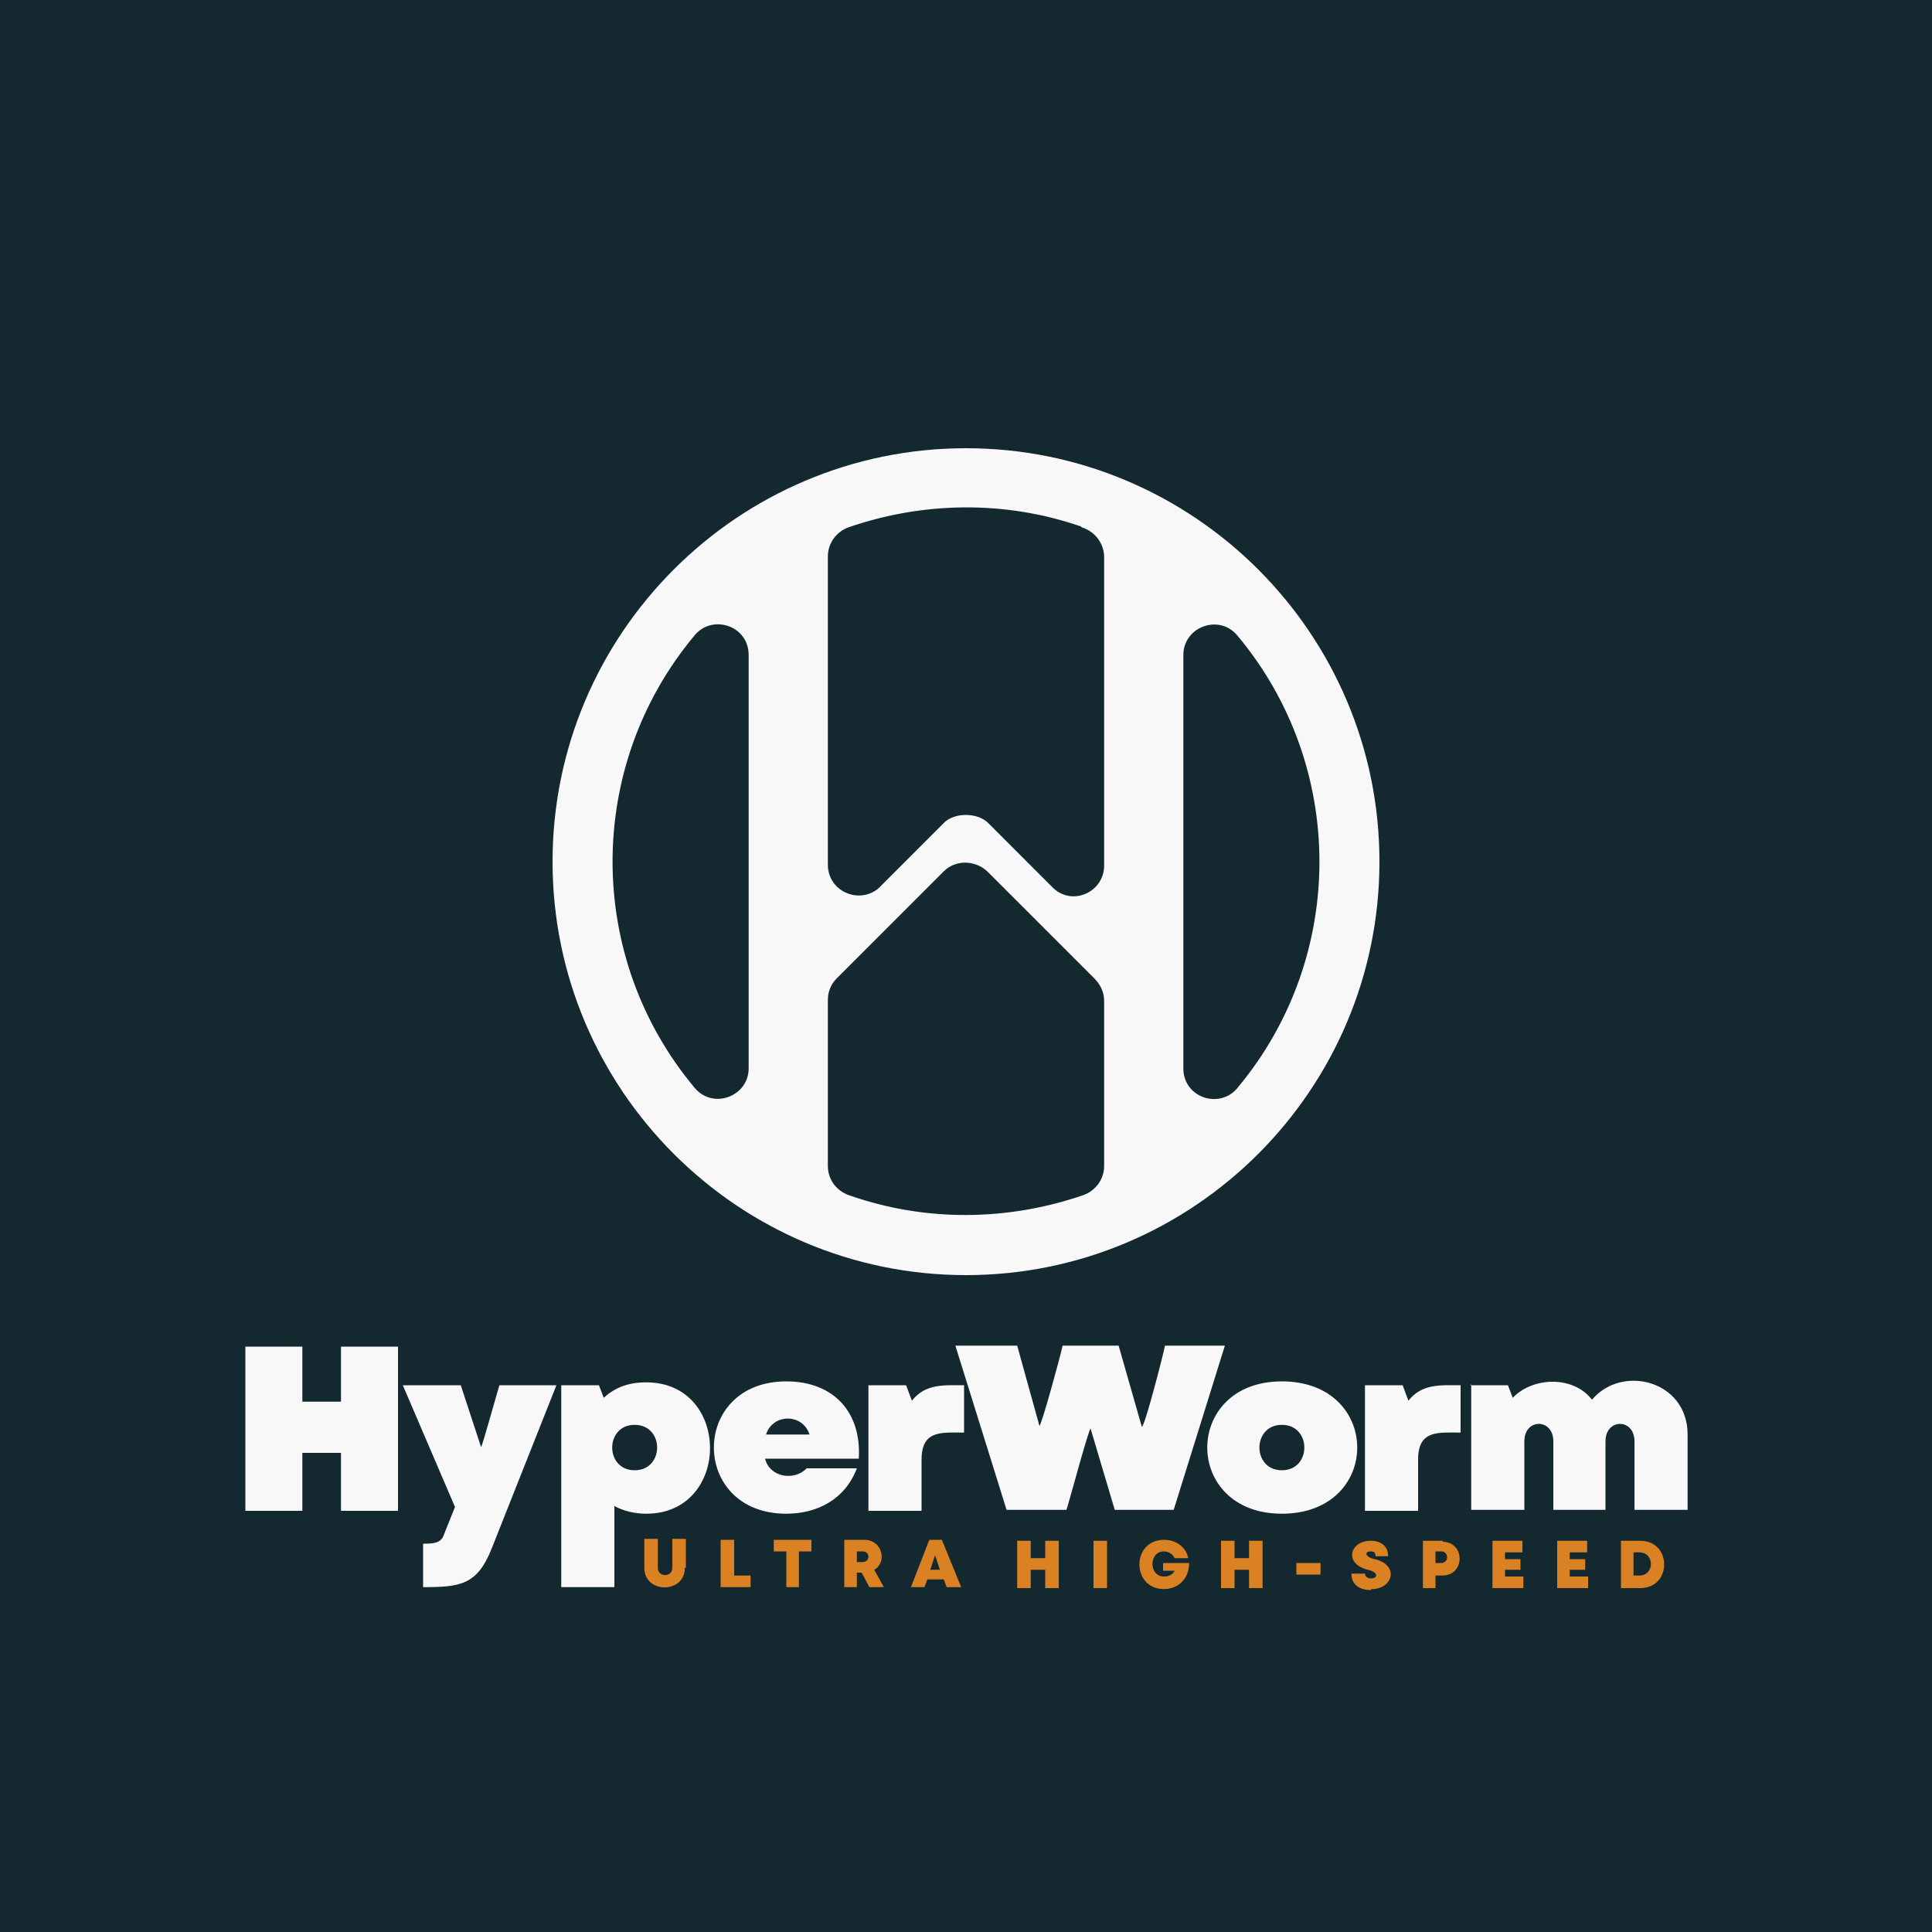 <?xml version="1.0" encoding="UTF-8"?>
<!DOCTYPE svg PUBLIC "-//W3C//DTD SVG 1.1//EN" "http://www.w3.org/Graphics/SVG/1.1/DTD/svg11.dtd">
<!-- Creator: CorelDRAW 2023 -->
<svg xmlns="http://www.w3.org/2000/svg" xml:space="preserve" width="2000px" height="2000px" version="1.1" style="shape-rendering:geometricPrecision; text-rendering:geometricPrecision; image-rendering:optimizeQuality; fill-rule:evenodd; clip-rule:evenodd"
viewBox="0 0 2000 2000"
 xmlns:xlink="http://www.w3.org/1999/xlink"
 xmlns:xodm="http://www.corel.com/coreldraw/odm/2003">
 <defs>
  <style type="text/css">
   <![CDATA[
    .fil0 {fill:#14282F}
    .fil3 {fill:#F8F8F8}
    .fil2 {fill:#D98123;fill-rule:nonzero}
    .fil1 {fill:#F8F8F8;fill-rule:nonzero}
   ]]>
  </style>
 </defs>
 <g id="Layer_x0020_1">
  <polygon class="fil0" points="0,-5 2000,-5 2000,2005 0,2005 "/>
  <path class="fil1" d="M353 1504l-40 0 0 60 -59 0 0 -170 59 0 0 57 40 0 0 -57 59 0 0 170 -59 0 0 -60zm86 94c7,0 17,0 20,-8l12 -30 -54 -126 60 0 21 64c1,0 17,-58 19,-64l59 0 -67 169c-15,38 -33,40 -71,40l0 -45zm230 -31c-12,0 -24,-3 -33,-8l0 84 -55 0 0 -209 39 0 5 13c12,-11 26,-16 44,-16 88,0 88,136 0,136zm-12 -45c31,0 31,-47 0,-47 -31,0 -31,47 0,47zm157 45c-100,0 -100,-137 0,-137 49,0 78,32 75,80l-97 0c5,20 31,23 43,10l52 0c-12,32 -41,47 -73,47zm24 -82c-7,-22 -38,-22 -45,0l45 0zm61 -51l39 0 6 16c14,-18 34,-16 54,-16l0 49c-23,0 -44,-3 -44,28l0 53 -55 0 0 -130zm92 -41l62 0 23 83c2,0 22,-73 24,-83l58 0 24 84c3,0 22,-74 24,-84l62 0 -53 170 -61 0 -25 -84c-2,0 -22,75 -25,84l-62 0 -53 -170zm336 174c-103,0 -103,-137 0,-137 104,0 104,137 0,137zm0 -45c31,0 31,-47 0,-47 -31,0 -31,47 0,47zm86 -88l39 0 6 16c14,-18 34,-16 54,-16l0 49c-23,0 -44,-3 -44,28l0 53 -55 0 0 -130zm109 0l39 0 5 13c21,-22 63,-23 82,2 31,-37 99,-20 99,36l0 78 -55 0 0 -71c0,-24 -30,-24 -30,0l0 71 -54 0 0 -71c0,-24 -30,-24 -30,0l0 71 -55 0 0 -130z"/>
  <path class="fil2" d="M710 1623l0 -30 -14 0 0 30c0,10 -15,10 -15,0l0 -30 -14 0 0 30c0,27 42,27 42,0zm50 7l0 -36 -14 0 0 49 31 0 0 -12 -17 0zm81 -36l-40 0 0 12 13 0 0 37 13 0 0 -37 13 0 0 -12zm59 49l15 0 -10 -18c14,-8 8,-31 -10,-31l-21 0 0 49 13 0 0 -15 5 0 8 15zm-13 -37l6 0c8,0 8,11 0,11l-6 0 0 -11zm93 37l15 0 -20 -49 -13 0 -19 49 14 0 3 -8 17 0 3 8zm-6 -18l-11 0 5 -15 5 15zm108 -30l0 18 -15 0 0 -18 -14 0 0 49 14 0 0 -19 15 0 0 19 14 0 0 -49 -14 0zm50 49l14 0 0 -49 -14 0 0 49zm72 -26l0 8 12 0c-2,4 -6,6 -11,6 -16,0 -16,-26 0,-26 5,0 9,3 11,7l14 0c-2,-11 -12,-19 -25,-19 -34,0 -34,51 0,51 15,0 26,-11 26,-27l-27 0zm89 -23l0 18 -15 0 0 -18 -14 0 0 49 14 0 0 -19 15 0 0 19 14 0 0 -49 -14 0zm49 35l25 0 0 -12 -25 0 0 12zm78 15c22,0 29,-25 3,-31 -10,-2 -11,-8 -4,-8 3,0 5,1 5,5l13 0c0,-10 -7,-16 -18,-16 -22,0 -28,24 -3,30 12,3 10,9 3,9 -3,0 -6,-2 -6,-5l-14 0c0,12 9,17 20,17zm74 -50l-21 0 0 49 13 0 0 -13 7 0c24,0 24,-35 0,-35zm-2 23l-6 0 0 -12 6 0c8,0 8,12 0,12zm66 14l0 -7 16 0 0 -11 -16 0 0 -7 18 0 0 -12 -31 0 0 49 32 0 0 -12 -18 0zm67 0l0 -7 16 0 0 -11 -16 0 0 -7 18 0 0 -12 -31 0 0 49 32 0 0 -12 -18 0zm73 -37l-20 0 0 49 20 0c33,0 33,-49 0,-49zm-1 36l-6 0 0 -24 6 0c16,0 16,24 0,24z"/>
  <path class="fil3" d="M775 678l0 428c0,29 -37,43 -56,20 -113,-135 -113,-332 -1,-467 18,-24 57,-12 57,19zm368 357l0 172c0,13 -8,25 -21,30 -78,27 -163,28 -241,1 -14,-4 -24,-16 -24,-31l0 -172c0,-8 3,-16 9,-22l111 -111c12,-12 32,-12 45,0l111 111c6,6 10,14 10,23zm82 71l0 -428c0,-29 37,-43 56,-20 113,135 113,332 1,467 -18,24 -57,12 -57,-19zm-105 -560c13,4 23,16 23,31l0 319c0,28 -34,43 -54,22l-66 -66c-11,-11 -34,-11 -45,-1l-65 65c-19,22 -56,9 -56,-21l0 -319c0,-13 8,-25 21,-30 78,-27 163,-28 241,-1zm-120 -82c236,0 428,192 428,428 0,236 -192,428 -428,428 -236,0 -428,-192 -428,-428 0,-236 192,-428 428,-428z"/>
 </g>
</svg>
